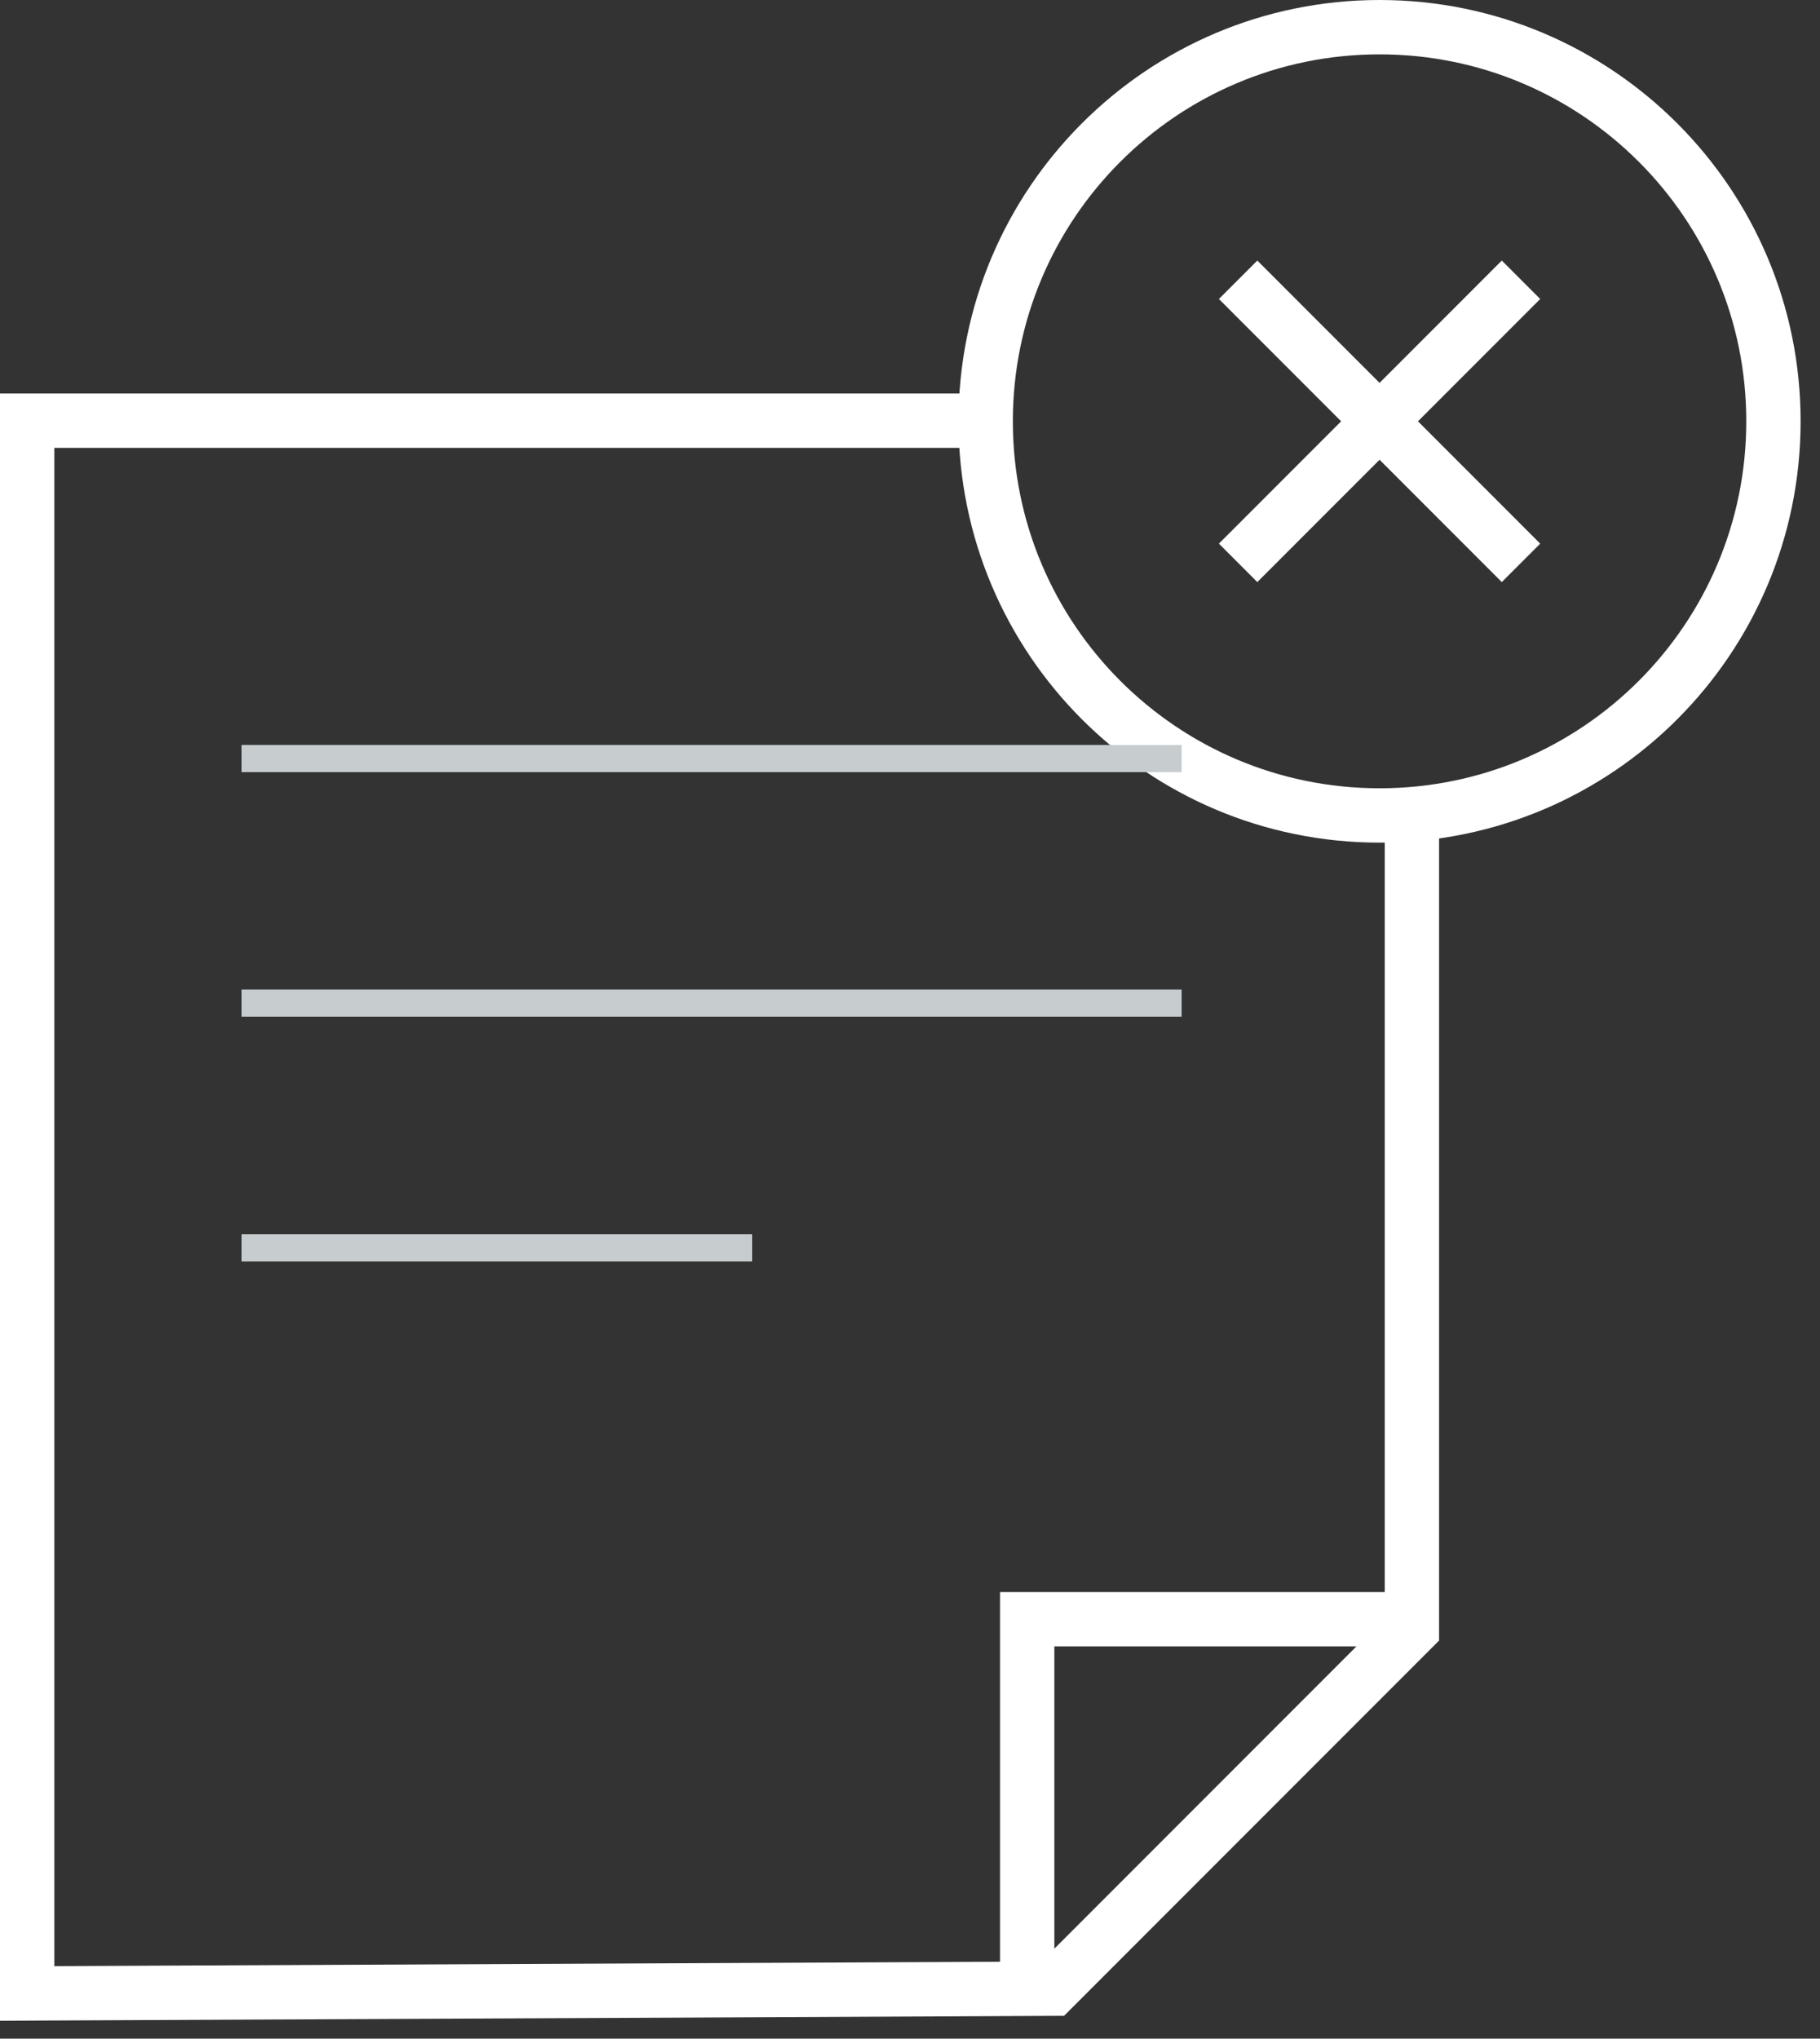 <svg xmlns="http://www.w3.org/2000/svg" width="67" height="75" viewBox="0 0 67 75">
    <rect x="0" y="0" width="67" height="75" fill="#333333" stroke="none"/>
    <g fill="none" fill-rule="evenodd">
        <path stroke="#FFF" stroke-width="2" d="M50.786 30c8.008 0 14.5-6.492 14.5-14.5S58.794 1 50.786 1s-14.5 6.492-14.5 14.5S42.778 30 50.786 30z"/>
        <path stroke="#FFF" stroke-linecap="square" stroke-width="2" d="M55.286 11l-9 9M46.286 11l9 9"/>
        <path stroke="#FFF" stroke-width="2" d="M51.977 59.57H37.814v13.767"/>
        <path stroke="#FFF" stroke-width="2" d="M51.977 30v29.941L38.756 73.162 1 73.337v-57.86h35.286"/>
        <path stroke="#C7CDCF" d="M8.895 27.906H43.5M8.895 36.906H43.5M8.895 45.906h18.793"/>
    </g>
</svg>
